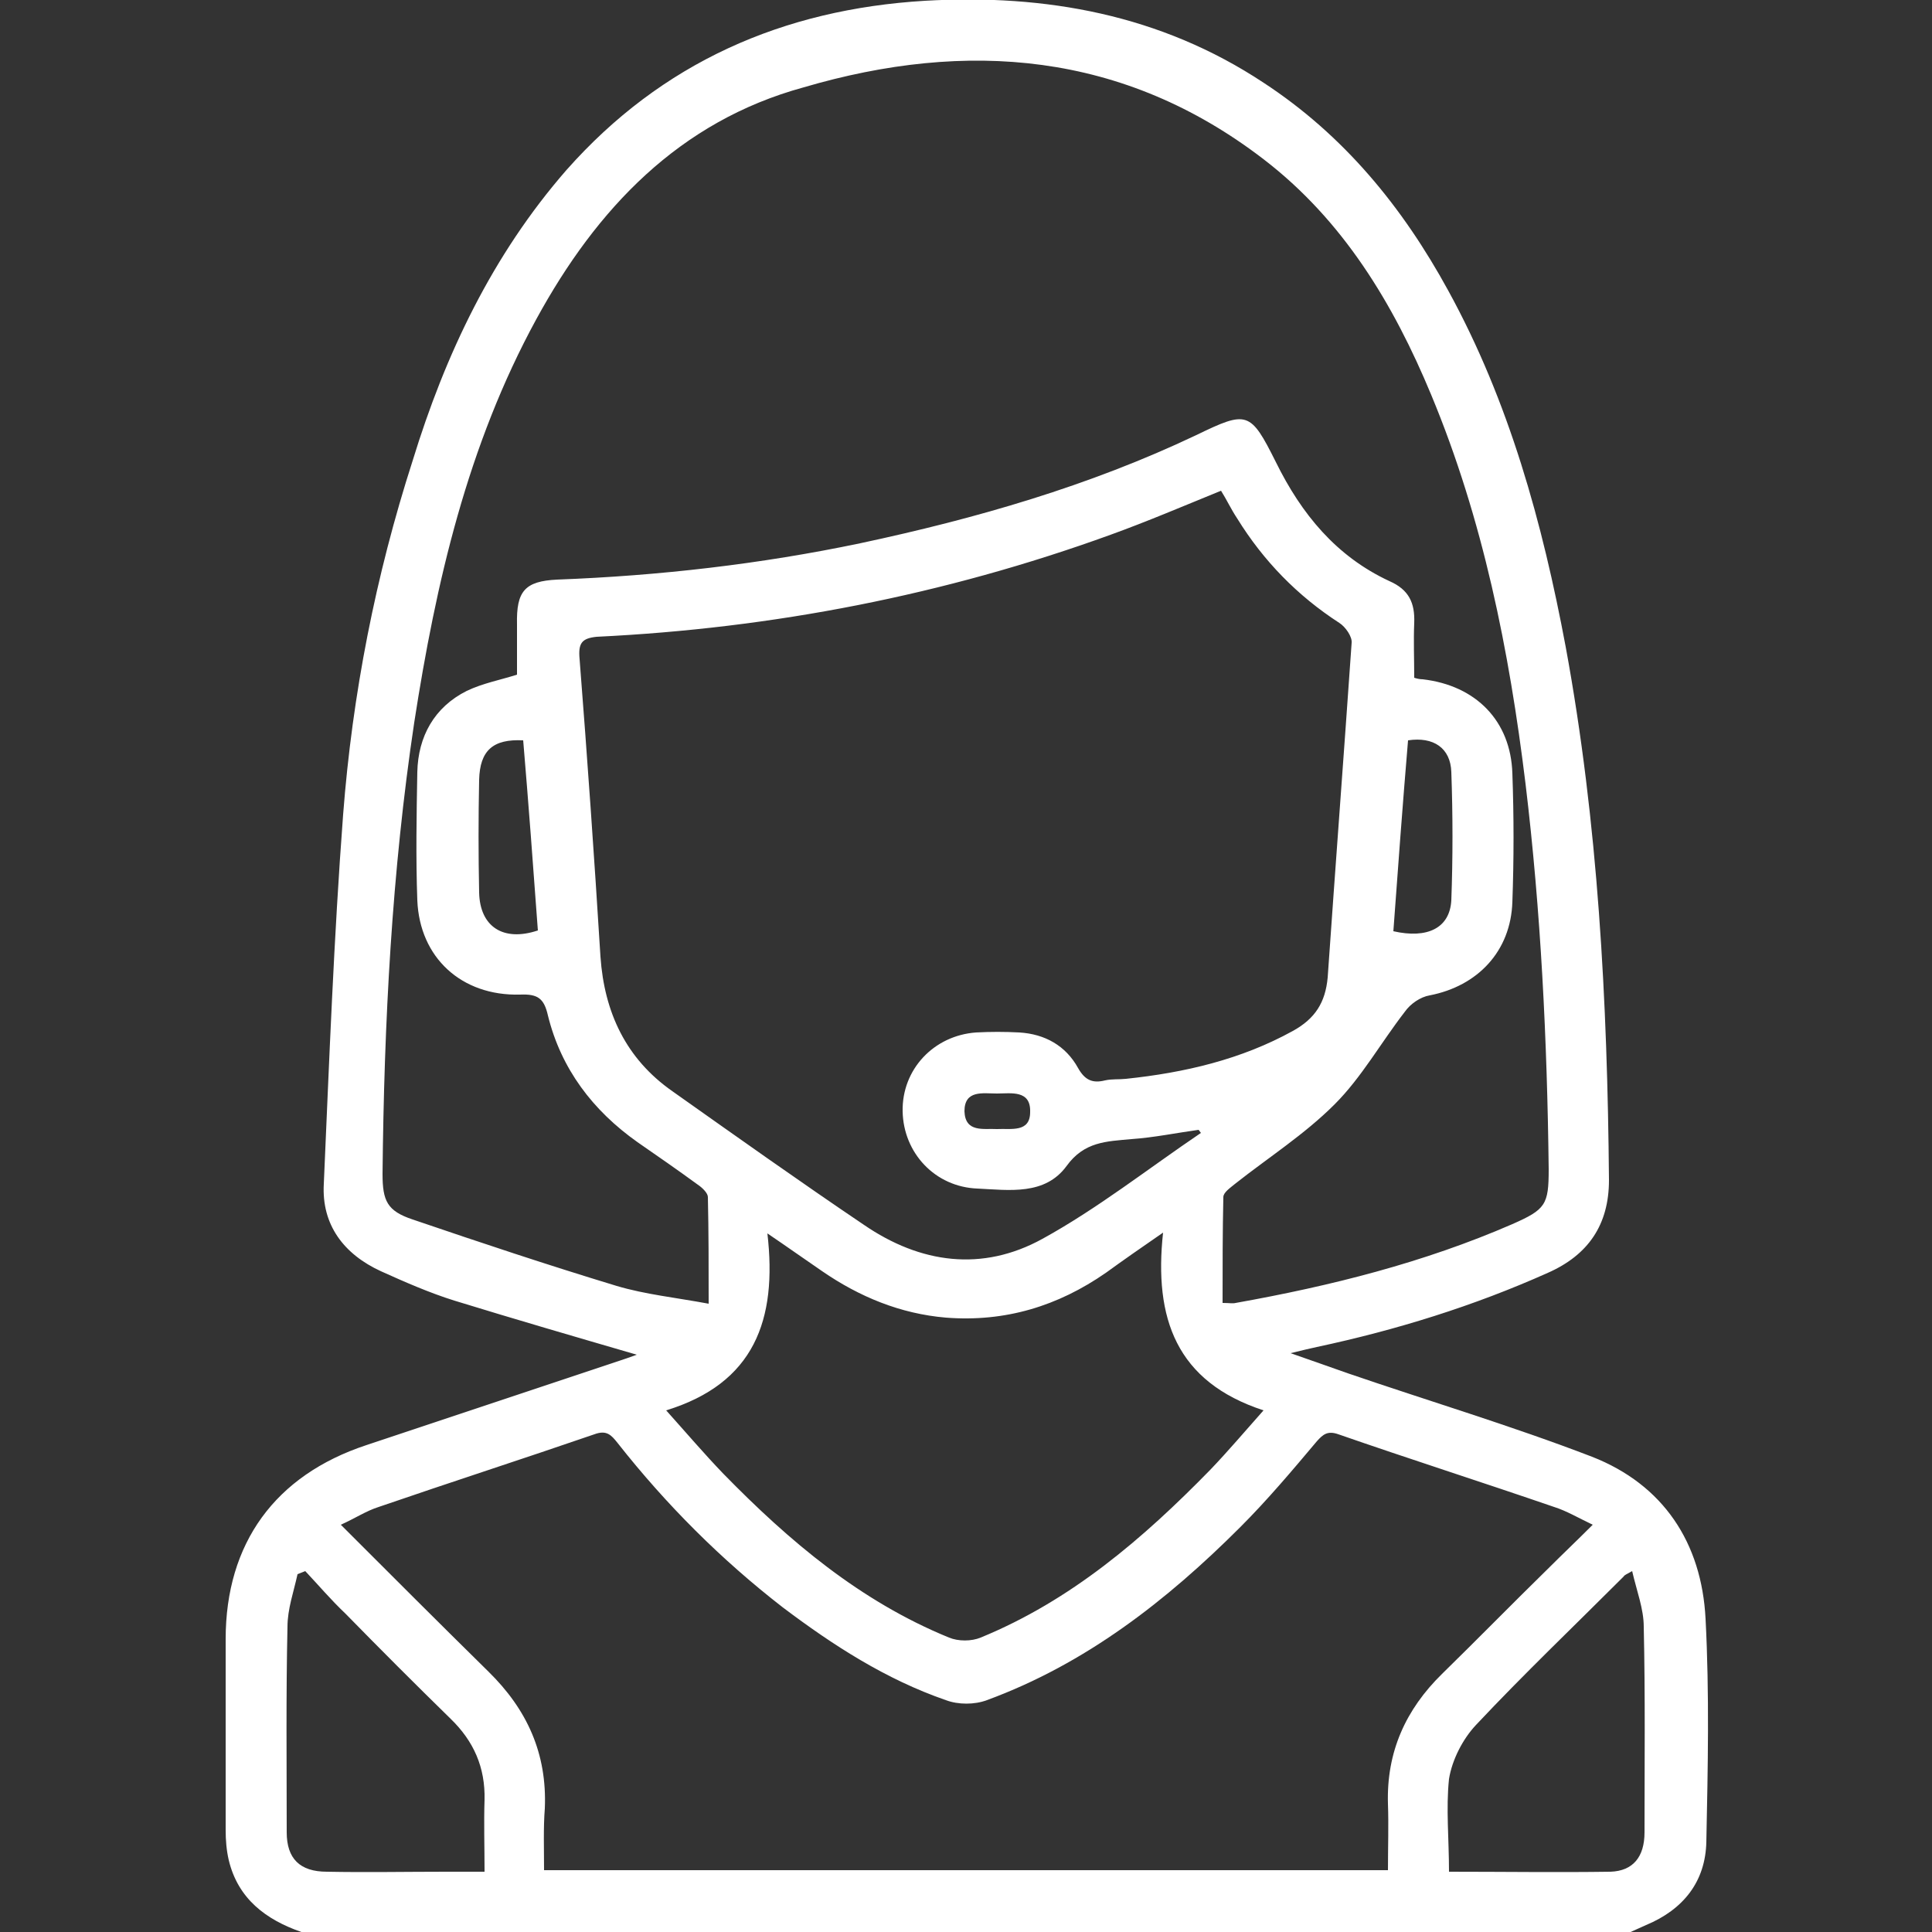 <?xml version="1.0" encoding="utf-8"?>
<!-- Generator: Adobe Illustrator 27.0.0, SVG Export Plug-In . SVG Version: 6.00 Build 0)  -->
<svg version="1.1" id="Layer_1" xmlns="http://www.w3.org/2000/svg" xmlns:xlink="http://www.w3.org/1999/xlink" x="0px" y="0px"
	 viewBox="0 0 25 25" style="enable-background:new 0 0 25 25;" xml:space="preserve">
<rect x="0" y="0" width="25" height="25" fill="#333333" stroke="none"/>
<style type="text/css">
	.st0{fill:#FFFFFF;}
</style>
<g>
	<path class="st0" d="M3.9,25c-0.46-0.16-0.82-0.43-0.94-0.93c-0.03-0.13-0.04-0.26-0.04-0.39c0-0.82,0-1.64,0-2.47
		c0-1.24,0.64-2.12,1.82-2.51c1.08-0.36,2.16-0.72,3.24-1.08c0.09-0.03,0.18-0.06,0.26-0.09c-0.79-0.23-1.58-0.46-2.36-0.7
		c-0.32-0.1-0.64-0.24-0.95-0.38c-0.48-0.22-0.77-0.6-0.74-1.13c0.07-1.59,0.13-3.19,0.25-4.78c0.12-1.56,0.42-3.09,0.9-4.58
		C5.76,4.59,6.37,3.3,7.33,2.2c1.23-1.39,2.8-2.08,4.64-2.19c1.56-0.09,3.05,0.18,4.38,1.06c1.04,0.68,1.8,1.61,2.39,2.69
		c0.79,1.44,1.22,3.01,1.52,4.61c0.42,2.28,0.54,4.59,0.56,6.9c0,0.58-0.27,0.97-0.79,1.2c-0.96,0.43-1.96,0.74-2.99,0.96
		c-0.09,0.02-0.18,0.04-0.34,0.08c0.29,0.1,0.51,0.18,0.74,0.26c1.05,0.36,2.12,0.68,3.16,1.08c0.92,0.36,1.42,1.11,1.47,2.1
		c0.05,0.96,0.03,1.92,0.01,2.88c-0.01,0.52-0.3,0.88-0.78,1.08c-0.07,0.03-0.13,0.06-0.2,0.09C15.36,25,9.63,25,3.9,25z M6.69,8.73
		c0-0.21,0-0.43,0-0.65C6.68,7.65,6.79,7.52,7.21,7.5c1.32-0.05,2.63-0.2,3.92-0.47c1.5-0.32,2.96-0.74,4.35-1.4
		c0.66-0.32,0.7-0.31,1.03,0.35c0.33,0.67,0.78,1.22,1.47,1.54c0.25,0.11,0.33,0.28,0.32,0.54c-0.01,0.23,0,0.47,0,0.71
		c0.03,0.01,0.07,0.02,0.11,0.02c0.69,0.08,1.14,0.54,1.16,1.22c0.02,0.55,0.02,1.11,0,1.66c-0.02,0.64-0.45,1.09-1.07,1.21
		c-0.12,0.02-0.25,0.11-0.32,0.21c-0.31,0.4-0.56,0.85-0.91,1.2c-0.39,0.39-0.86,0.69-1.29,1.03c-0.06,0.05-0.15,0.11-0.15,0.17
		c-0.01,0.45-0.01,0.9-0.01,1.37c0.09,0,0.13,0.01,0.17,0c1.23-0.22,2.43-0.52,3.58-1.02c0.43-0.19,0.47-0.25,0.47-0.71
		c-0.02-1.67-0.1-3.33-0.3-4.99c-0.21-1.72-0.55-3.42-1.22-5.03c-0.49-1.18-1.14-2.26-2.17-3.05c-1.81-1.39-3.84-1.55-5.95-0.93
		C8.79,1.57,7.72,2.7,6.94,4.13c-0.89,1.63-1.3,3.41-1.58,5.22c-0.29,1.93-0.39,3.88-0.41,5.84c0,0.35,0.06,0.48,0.39,0.59
		c0.88,0.3,1.75,0.59,2.64,0.86c0.37,0.11,0.76,0.15,1.19,0.23c0-0.49,0-0.93-0.01-1.38c0-0.05-0.07-0.12-0.13-0.16
		c-0.26-0.19-0.52-0.37-0.78-0.55c-0.58-0.41-0.99-0.95-1.16-1.64c-0.05-0.22-0.13-0.28-0.36-0.27c-0.76,0.02-1.3-0.48-1.33-1.22
		c-0.02-0.55-0.01-1.11,0-1.66c0.01-0.46,0.22-0.84,0.64-1.05C6.25,8.84,6.47,8.8,6.69,8.73z M15.54,14.66
		c-0.01-0.01-0.02-0.03-0.03-0.04c-0.29,0.04-0.58,0.1-0.87,0.12c-0.32,0.03-0.61,0.03-0.84,0.35c-0.28,0.38-0.74,0.31-1.15,0.29
		c-0.55-0.02-0.96-0.46-0.97-1c-0.01-0.54,0.4-0.98,0.95-1.02c0.19-0.01,0.37-0.01,0.56,0c0.33,0.02,0.6,0.17,0.76,0.46
		c0.09,0.16,0.19,0.2,0.35,0.16c0.09-0.02,0.18-0.01,0.27-0.02c0.76-0.08,1.49-0.25,2.16-0.62c0.29-0.16,0.42-0.37,0.45-0.69
		c0.1-1.44,0.21-2.89,0.31-4.33c0.01-0.08-0.08-0.21-0.16-0.26c-0.54-0.35-0.98-0.8-1.32-1.35c-0.08-0.12-0.14-0.25-0.21-0.36
		c-0.49,0.2-0.96,0.4-1.43,0.57c-2.15,0.78-4.37,1.21-6.65,1.32C7.53,8.26,7.48,8.32,7.5,8.53c0.1,1.28,0.19,2.56,0.27,3.85
		c0.05,0.72,0.33,1.32,0.93,1.74c0.82,0.58,1.65,1.17,2.48,1.73c0.73,0.5,1.53,0.61,2.31,0.18C14.2,15.64,14.86,15.12,15.54,14.66z
		 M7.04,24.2c3.66,0,7.27,0,10.92,0c0-0.3,0.01-0.58,0-0.86c-0.02-0.67,0.23-1.22,0.7-1.68c0.46-0.45,0.91-0.91,1.37-1.36
		c0.18-0.18,0.37-0.36,0.58-0.57c-0.19-0.09-0.34-0.18-0.5-0.23c-0.93-0.32-1.87-0.62-2.79-0.94c-0.14-0.05-0.2,0-0.28,0.09
		c-0.32,0.38-0.64,0.76-0.99,1.11c-0.95,0.95-2,1.77-3.28,2.24c-0.16,0.06-0.37,0.06-0.53,0c-0.78-0.27-1.46-0.71-2.11-1.2
		c-0.8-0.62-1.51-1.33-2.14-2.13c-0.08-0.1-0.14-0.17-0.3-0.11c-0.93,0.32-1.86,0.62-2.79,0.94c-0.16,0.05-0.31,0.15-0.49,0.23
		c0.66,0.66,1.28,1.28,1.91,1.9c0.5,0.49,0.76,1.06,0.73,1.77C7.03,23.65,7.04,23.92,7.04,24.2z M15.05,15.95
		c-0.29,0.2-0.52,0.36-0.74,0.52c-0.62,0.43-1.3,0.64-2.07,0.58c-0.59-0.05-1.12-0.27-1.6-0.6c-0.22-0.15-0.43-0.3-0.71-0.49
		c0.13,1.12-0.17,1.94-1.31,2.29c0.26,0.29,0.49,0.56,0.74,0.82c0.85,0.87,1.77,1.65,2.92,2.12c0.12,0.05,0.29,0.05,0.41,0
		c1.17-0.48,2.1-1.28,2.97-2.17c0.23-0.24,0.45-0.5,0.69-0.77C15.22,17.88,14.93,17.06,15.05,15.95z M3.95,20.33
		c-0.03,0.01-0.07,0.03-0.1,0.04c-0.05,0.23-0.13,0.45-0.13,0.68c-0.02,0.89-0.01,1.77-0.01,2.66c0,0.34,0.17,0.51,0.52,0.51
		c0.51,0.01,1.02,0,1.54,0c0.16,0,0.32,0,0.5,0c0-0.33-0.01-0.63,0-0.93c0.01-0.42-0.14-0.76-0.44-1.05
		c-0.46-0.45-0.91-0.9-1.36-1.36C4.28,20.7,4.12,20.51,3.95,20.33z M18.75,24.22c0.71,0,1.4,0.01,2.09,0
		c0.29-0.01,0.44-0.19,0.44-0.51c0-0.89,0.01-1.77-0.01-2.66c0-0.23-0.09-0.46-0.15-0.72c-0.07,0.04-0.1,0.05-0.11,0.07
		c-0.64,0.64-1.29,1.26-1.91,1.92c-0.17,0.18-0.31,0.45-0.35,0.7C18.71,23.4,18.75,23.8,18.75,24.22z M6.77,9.58
		C6.38,9.56,6.21,9.71,6.2,10.09c-0.01,0.49-0.01,0.97,0,1.46c0.01,0.44,0.31,0.64,0.76,0.49C6.9,11.22,6.84,10.41,6.77,9.58z
		 M18.03,12.05c0.44,0.1,0.73-0.04,0.75-0.4c0.02-0.55,0.02-1.1,0-1.66c-0.01-0.31-0.23-0.46-0.56-0.41
		C18.15,10.41,18.09,11.23,18.03,12.05z M12.9,14.61c0.18-0.01,0.43,0.05,0.43-0.22c0.01-0.29-0.25-0.24-0.43-0.24
		c-0.18,0-0.42-0.05-0.42,0.23C12.49,14.66,12.73,14.6,12.9,14.61z"/>
</g>
</svg>
